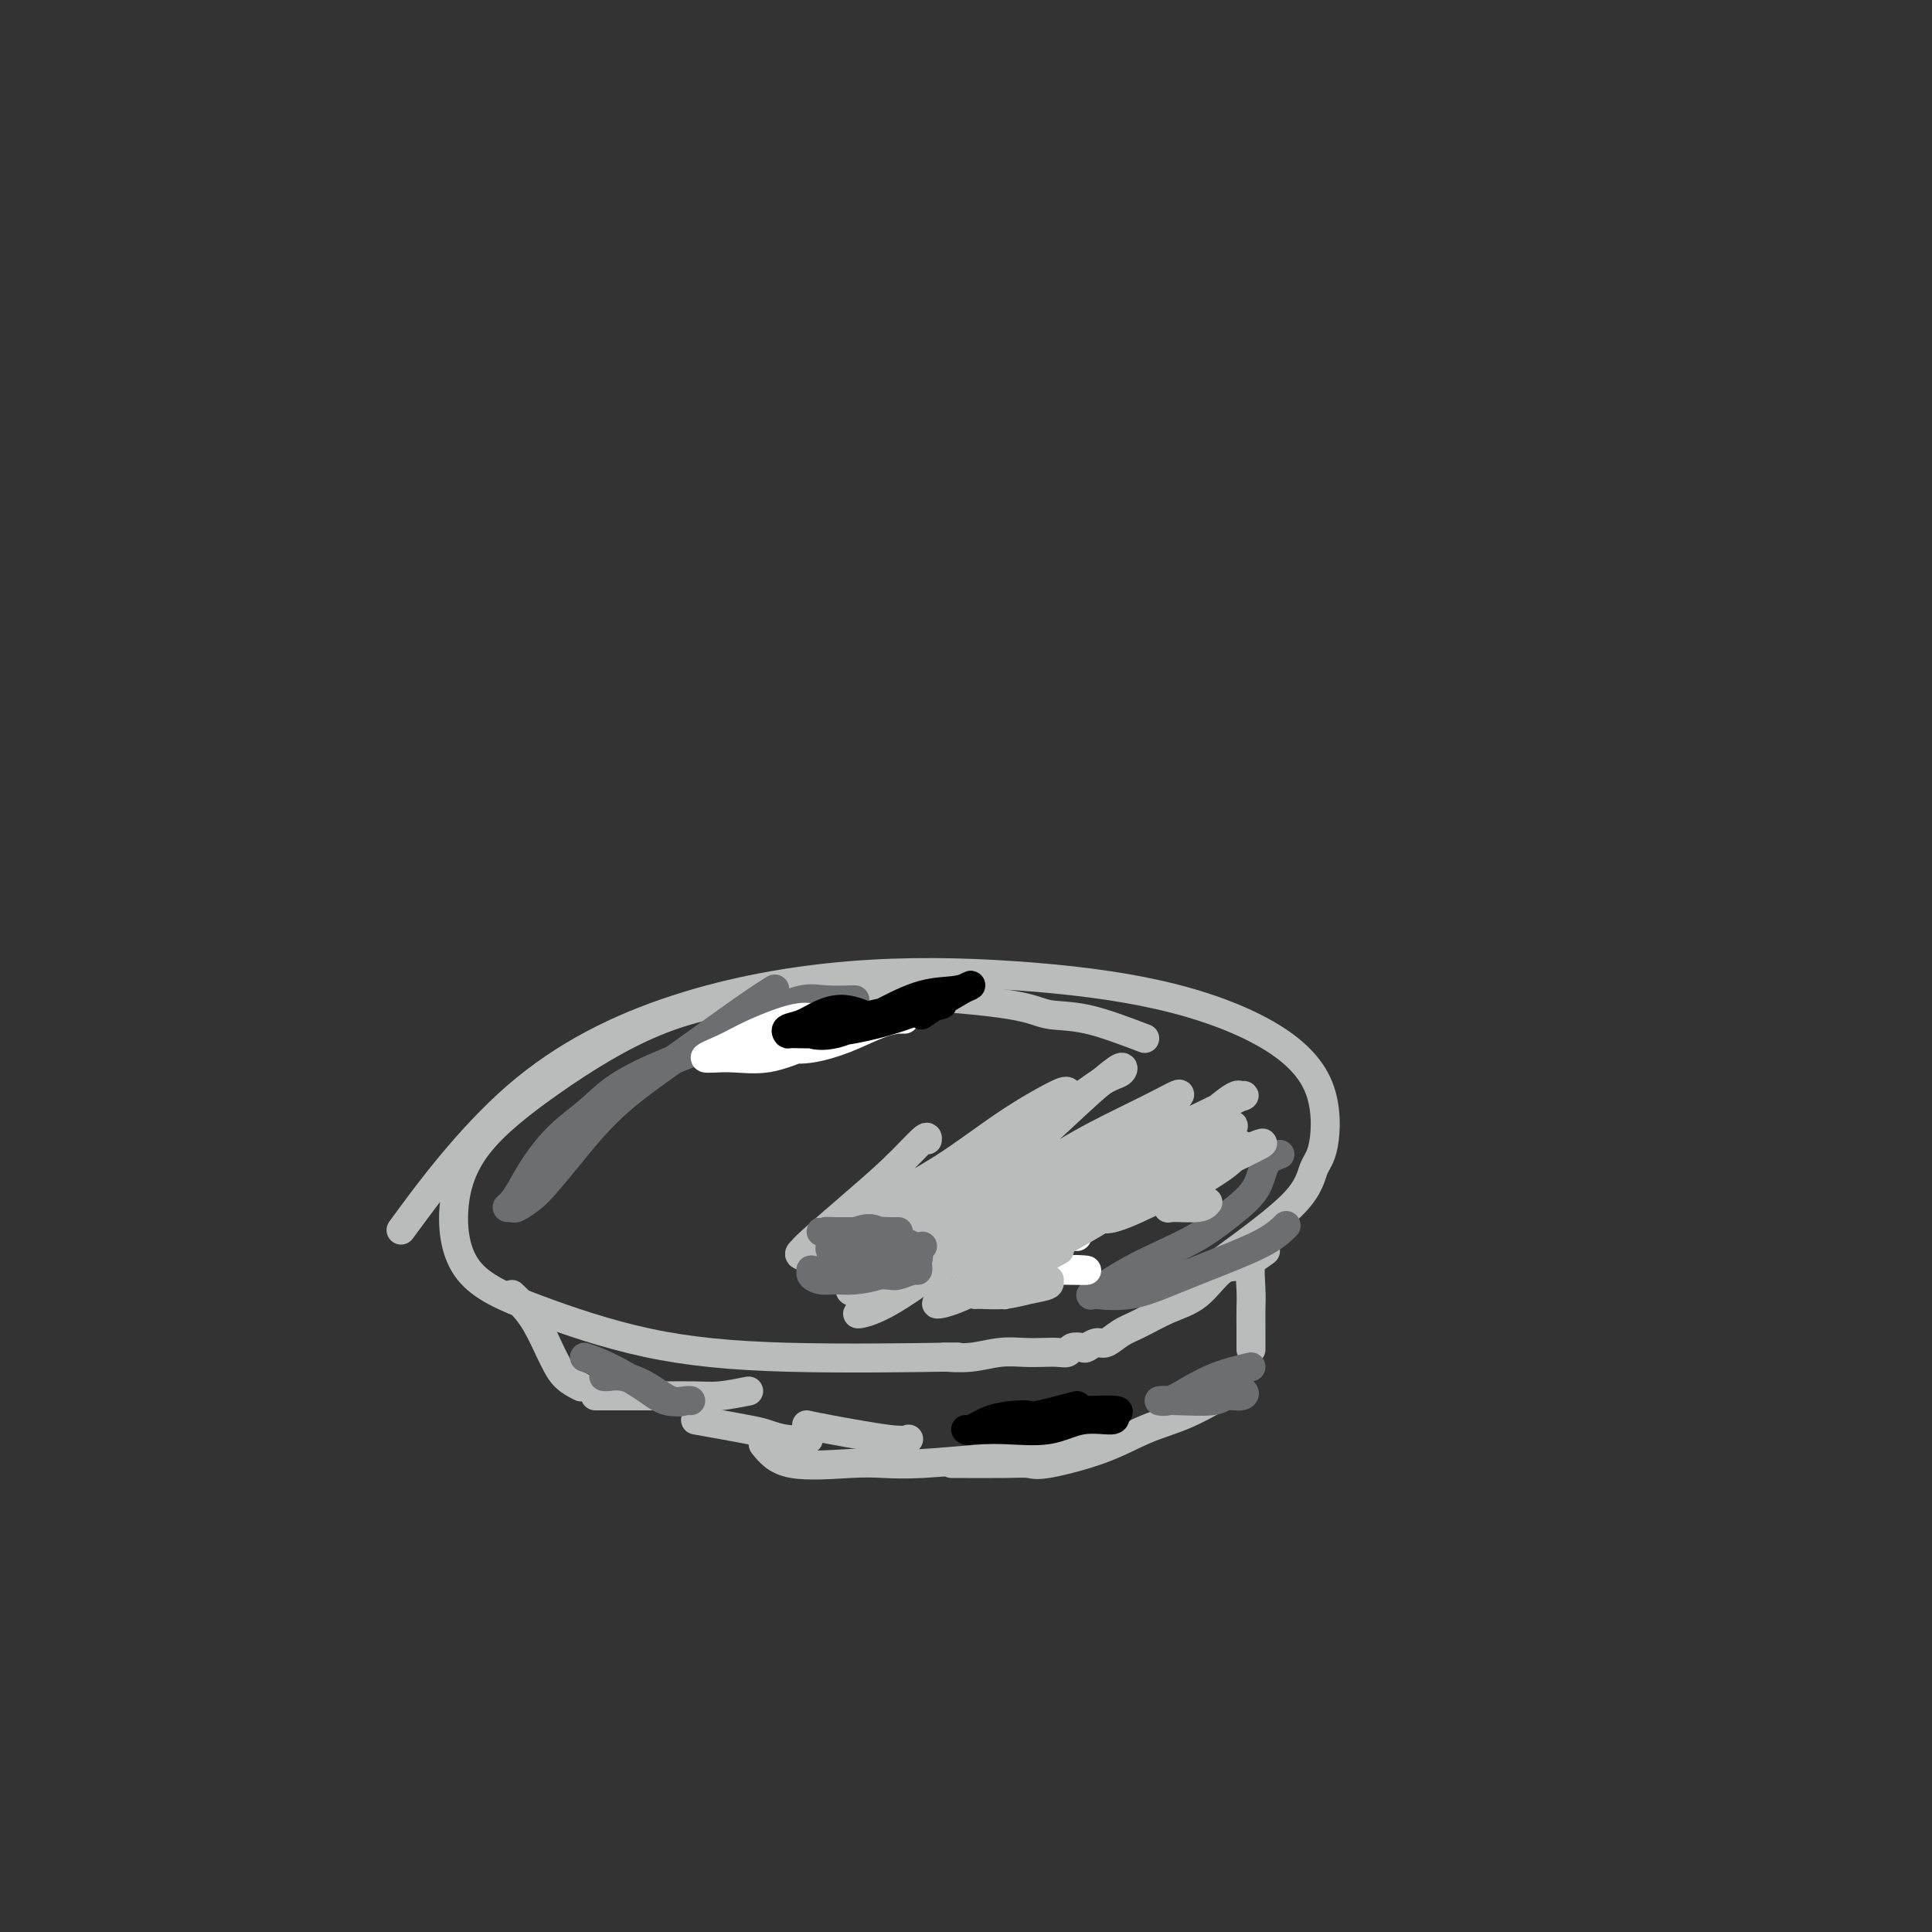 <svg viewBox='0 0 400 400' version='1.1' xmlns='http://www.w3.org/2000/svg' xmlns:xlink='http://www.w3.org/1999/xlink'><rect x="0" y="0" width="400" height="400" fill="#333333" stroke="none"/><g fill='none' stroke='#BABBBB' stroke-width='6' stroke-linecap='round' stroke-linejoin='round'><path d='M237,215c-4.273,-1.623 -8.545,-3.246 -12,-4c-3.455,-0.754 -6.092,-0.638 -8,-1c-1.908,-0.362 -3.087,-1.201 -8,-2c-4.913,-0.799 -13.559,-1.560 -22,-2c-8.441,-0.440 -16.676,-0.561 -25,0c-8.324,0.561 -16.736,1.803 -25,5c-8.264,3.197 -16.379,8.347 -23,13c-6.621,4.653 -11.748,8.807 -15,13c-3.252,4.193 -4.631,8.423 -5,13c-0.369,4.577 0.270,9.499 3,13c2.730,3.501 7.549,5.579 14,8c6.451,2.421 14.533,5.185 23,7c8.467,1.815 17.318,2.681 29,3c11.682,0.319 26.195,0.091 32,0c5.805,-0.091 2.903,-0.046 0,0'/><path d='M253,261c5.941,-4.353 11.882,-8.706 15,-12c3.118,-3.294 3.414,-5.528 4,-7c0.586,-1.472 1.462,-2.180 2,-5c0.538,-2.820 0.737,-7.751 -1,-12c-1.737,-4.249 -5.409,-7.817 -11,-11c-5.591,-3.183 -13.101,-5.980 -22,-8c-8.899,-2.020 -19.186,-3.262 -30,-4c-10.814,-0.738 -22.155,-0.971 -34,0c-11.845,0.971 -24.196,3.147 -36,7c-11.804,3.853 -23.063,9.384 -33,18c-9.937,8.616 -18.554,20.319 -22,25c-3.446,4.681 -1.723,2.341 0,0'/><path d='M262,259c-1.774,1.288 -3.549,2.575 -5,3c-1.451,0.425 -2.580,-0.014 -4,1c-1.420,1.014 -3.133,3.481 -5,5c-1.867,1.519 -3.889,2.091 -6,3c-2.111,0.909 -4.310,2.156 -6,3c-1.690,0.844 -2.872,1.284 -4,2c-1.128,0.716 -2.204,1.707 -3,2c-0.796,0.293 -1.312,-0.114 -2,0c-0.688,0.114 -1.549,0.749 -2,1c-0.451,0.251 -0.493,0.120 -1,0c-0.507,-0.120 -1.478,-0.228 -2,0c-0.522,0.228 -0.595,0.792 -1,1c-0.405,0.208 -1.142,0.059 -2,0c-0.858,-0.059 -1.838,-0.030 -3,0c-1.162,0.030 -2.505,0.061 -4,0c-1.495,-0.061 -3.143,-0.212 -5,0c-1.857,0.212 -3.923,0.788 -6,1c-2.077,0.212 -4.165,0.061 -5,0c-0.835,-0.061 -0.418,-0.030 0,0'/><path d='M106,268c0.591,0.563 1.182,1.127 2,2c0.818,0.873 1.862,2.056 3,4c1.138,1.944 2.368,4.651 3,6c0.632,1.349 0.664,1.341 1,2c0.336,0.659 0.975,1.985 2,3c1.025,1.015 2.436,1.719 3,2c0.564,0.281 0.282,0.141 0,0'/><path d='M144,294c4.285,0.762 8.571,1.525 11,2c2.429,0.475 3.002,0.663 4,1c0.998,0.337 2.423,0.821 4,1c1.577,0.179 3.308,0.051 4,0c0.692,-0.051 0.346,-0.026 0,0'/><path d='M167,295c0.875,0.196 1.750,0.393 5,1c3.250,0.607 8.875,1.625 12,2c3.125,0.375 3.750,0.107 4,0c0.250,-0.107 0.125,-0.054 0,0'/><path d='M158,299c1.346,1.689 2.692,3.377 6,4c3.308,0.623 8.577,0.179 12,0c3.423,-0.179 5.000,-0.093 7,0c2.000,0.093 4.424,0.193 8,0c3.576,-0.193 8.303,-0.679 13,-1c4.697,-0.321 9.362,-0.478 13,-1c3.638,-0.522 6.249,-1.410 8,-2c1.751,-0.590 2.643,-0.883 3,-1c0.357,-0.117 0.178,-0.059 0,0'/><path d='M197,303c4.131,0.017 8.261,0.034 11,0c2.739,-0.034 4.085,-0.119 5,0c0.915,0.119 1.398,0.441 4,0c2.602,-0.441 7.321,-1.646 11,-3c3.679,-1.354 6.316,-2.858 9,-4c2.684,-1.142 5.415,-1.923 8,-3c2.585,-1.077 5.024,-2.451 6,-3c0.976,-0.549 0.488,-0.275 0,0'/><path d='M261,259c-0.845,0.263 -1.691,0.526 -2,2c-0.309,1.474 -0.083,4.157 0,6c0.083,1.843 0.022,2.844 0,4c-0.022,1.156 -0.006,2.465 0,4c0.006,1.535 0.002,3.296 0,4c-0.002,0.704 -0.001,0.352 0,0'/><path d='M155,288c-2.148,0.423 -4.297,0.845 -6,1c-1.703,0.155 -2.962,0.041 -5,0c-2.038,-0.041 -4.856,-0.011 -7,0c-2.144,0.011 -3.616,0.003 -6,0c-2.384,-0.003 -5.681,-0.001 -7,0c-1.319,0.001 -0.659,0.000 0,0'/></g>
<g fill='none' stroke='#6D6E70' stroke-width='6' stroke-linecap='round' stroke-linejoin='round'><path d='M177,207c-2.130,0.059 -4.260,0.118 -6,0c-1.740,-0.118 -3.090,-0.413 -5,0c-1.910,0.413 -4.378,1.534 -7,3c-2.622,1.466 -5.396,3.279 -9,5c-3.604,1.721 -8.036,3.351 -12,5c-3.964,1.649 -7.460,3.316 -10,5c-2.540,1.684 -4.123,3.386 -6,5c-1.877,1.614 -4.049,3.140 -6,5c-1.951,1.860 -3.682,4.053 -5,6c-1.318,1.947 -2.222,3.648 -3,5c-0.778,1.352 -1.429,2.357 -2,3c-0.571,0.643 -1.063,0.925 -1,1c0.063,0.075 0.681,-0.057 1,0c0.319,0.057 0.341,0.304 1,0c0.659,-0.304 1.957,-1.160 3,-2c1.043,-0.840 1.832,-1.663 3,-3c1.168,-1.337 2.716,-3.189 5,-6c2.284,-2.811 5.302,-6.582 9,-10c3.698,-3.418 8.074,-6.483 13,-10c4.926,-3.517 10.403,-7.485 14,-10c3.597,-2.515 5.313,-3.576 6,-4c0.687,-0.424 0.343,-0.212 0,0'/><path d='M265,239c-1.151,0.397 -2.302,0.795 -3,2c-0.698,1.205 -0.944,3.218 -2,5c-1.056,1.782 -2.922,3.334 -5,5c-2.078,1.666 -4.368,3.445 -7,5c-2.632,1.555 -5.605,2.886 -8,4c-2.395,1.114 -4.212,2.011 -6,3c-1.788,0.989 -3.545,2.071 -5,3c-1.455,0.929 -2.606,1.705 -3,2c-0.394,0.295 -0.031,0.109 0,0c0.031,-0.109 -0.271,-0.143 1,0c1.271,0.143 4.113,0.462 7,0c2.887,-0.462 5.818,-1.704 9,-3c3.182,-1.296 6.616,-2.646 10,-4c3.384,-1.354 6.719,-2.711 9,-4c2.281,-1.289 3.509,-2.511 4,-3c0.491,-0.489 0.246,-0.244 0,0'/><path d='M121,281c1.442,0.483 2.884,0.967 5,2c2.116,1.033 4.905,2.616 7,4c2.095,1.384 3.496,2.570 5,3c1.504,0.430 3.110,0.106 4,0c0.890,-0.106 1.063,0.006 1,0c-0.063,-0.006 -0.363,-0.131 -1,0c-0.637,0.131 -1.610,0.518 -3,0c-1.390,-0.518 -3.196,-1.943 -5,-3c-1.804,-1.057 -3.607,-1.747 -5,-2c-1.393,-0.253 -2.375,-0.068 -3,0c-0.625,0.068 -0.893,0.019 -1,0c-0.107,-0.019 -0.054,-0.010 0,0'/><path d='M259,283c-2.379,0.566 -4.758,1.132 -7,2c-2.242,0.868 -4.346,2.037 -6,3c-1.654,0.963 -2.859,1.718 -4,2c-1.141,0.282 -2.219,0.091 -2,0c0.219,-0.091 1.733,-0.081 4,0c2.267,0.081 5.286,0.232 7,0c1.714,-0.232 2.122,-0.847 3,-1c0.878,-0.153 2.225,0.155 3,0c0.775,-0.155 0.978,-0.772 0,-1c-0.978,-0.228 -3.137,-0.065 -4,0c-0.863,0.065 -0.432,0.033 0,0'/></g>
<g fill='none' stroke='#FFFFFF' stroke-width='6' stroke-linecap='round' stroke-linejoin='round'><path d='M173,213c-1.329,-0.774 -2.658,-1.548 -4,-2c-1.342,-0.452 -2.697,-0.581 -5,0c-2.303,0.581 -5.554,1.871 -8,3c-2.446,1.129 -4.086,2.098 -6,3c-1.914,0.902 -4.101,1.739 -4,2c0.101,0.261 2.489,-0.053 5,0c2.511,0.053 5.145,0.474 8,0c2.855,-0.474 5.932,-1.843 9,-3c3.068,-1.157 6.127,-2.101 9,-3c2.873,-0.899 5.561,-1.753 7,-2c1.439,-0.247 1.630,0.112 2,0c0.370,-0.112 0.920,-0.696 1,-1c0.080,-0.304 -0.311,-0.327 -2,0c-1.689,0.327 -4.678,1.003 -7,2c-2.322,0.997 -3.979,2.315 -6,3c-2.021,0.685 -4.407,0.737 -6,1c-1.593,0.263 -2.392,0.736 -2,1c0.392,0.264 1.974,0.320 4,0c2.026,-0.320 4.494,-1.014 7,-2c2.506,-0.986 5.050,-2.264 7,-3c1.950,-0.736 3.307,-0.929 4,-1c0.693,-0.071 0.724,-0.018 1,0c0.276,0.018 0.798,0.002 -1,0c-1.798,-0.002 -5.915,0.010 -9,0c-3.085,-0.010 -5.138,-0.041 -8,1c-2.862,1.041 -6.532,3.155 -8,4c-1.468,0.845 -0.734,0.423 0,0'/><path d='M223,256c-1.998,-0.064 -3.997,-0.129 -6,0c-2.003,0.129 -4.012,0.451 -6,1c-1.988,0.549 -3.957,1.324 -6,2c-2.043,0.676 -4.161,1.253 -5,2c-0.839,0.747 -0.401,1.664 0,2c0.401,0.336 0.763,0.090 2,0c1.237,-0.090 3.347,-0.026 6,0c2.653,0.026 5.848,0.013 8,0c2.152,-0.013 3.261,-0.025 5,0c1.739,0.025 4.108,0.087 4,0c-0.108,-0.087 -2.695,-0.325 -5,0c-2.305,0.325 -4.329,1.211 -6,2c-1.671,0.789 -2.988,1.482 -4,2c-1.012,0.518 -1.718,0.862 -2,1c-0.282,0.138 -0.141,0.069 0,0'/></g>
<g fill='none' stroke='#000000' stroke-width='6' stroke-linecap='round' stroke-linejoin='round'><path d='M181,211c-2.067,-0.904 -4.133,-1.808 -6,-2c-1.867,-0.192 -3.533,0.327 -5,1c-1.467,0.673 -2.734,1.502 -4,2c-1.266,0.498 -2.530,0.667 -3,1c-0.470,0.333 -0.147,0.830 0,1c0.147,0.170 0.117,0.015 1,0c0.883,-0.015 2.679,0.112 5,0c2.321,-0.112 5.165,-0.461 8,-1c2.835,-0.539 5.659,-1.266 8,-2c2.341,-0.734 4.200,-1.473 6,-2c1.800,-0.527 3.543,-0.842 4,-1c0.457,-0.158 -0.372,-0.159 -2,0c-1.628,0.159 -4.057,0.476 -7,1c-2.943,0.524 -6.402,1.253 -9,2c-2.598,0.747 -4.336,1.510 -6,2c-1.664,0.490 -3.253,0.707 -3,1c0.253,0.293 2.349,0.663 5,0c2.651,-0.663 5.856,-2.358 9,-4c3.144,-1.642 6.228,-3.229 9,-4c2.772,-0.771 5.233,-0.725 7,-1c1.767,-0.275 2.841,-0.872 3,-1c0.159,-0.128 -0.597,0.213 -2,1c-1.403,0.787 -3.455,2.020 -5,3c-1.545,0.980 -2.584,1.709 -3,2c-0.416,0.291 -0.208,0.146 0,0'/><path d='M223,291c-3.213,0.842 -6.427,1.683 -8,2c-1.573,0.317 -1.507,0.109 -2,0c-0.493,-0.109 -1.545,-0.120 -3,0c-1.455,0.120 -3.313,0.371 -5,1c-1.687,0.629 -3.202,1.635 -4,2c-0.798,0.365 -0.880,0.090 -1,0c-0.120,-0.090 -0.277,0.005 1,0c1.277,-0.005 3.987,-0.109 7,0c3.013,0.109 6.329,0.432 9,0c2.671,-0.432 4.696,-1.618 7,-2c2.304,-0.382 4.887,0.041 6,0c1.113,-0.041 0.757,-0.547 1,-1c0.243,-0.453 1.086,-0.853 0,-1c-1.086,-0.147 -4.100,-0.039 -6,0c-1.900,0.039 -2.686,0.011 -3,0c-0.314,-0.011 -0.157,-0.006 0,0'/></g>
<g fill='none' stroke='#BABBBB' stroke-width='6' stroke-linecap='round' stroke-linejoin='round'><path d='M192,236c0.045,-0.490 0.090,-0.980 -1,0c-1.090,0.980 -3.315,3.429 -6,6c-2.685,2.571 -5.828,5.265 -9,8c-3.172,2.735 -6.371,5.513 -8,7c-1.629,1.487 -1.688,1.685 -2,2c-0.312,0.315 -0.877,0.747 0,1c0.877,0.253 3.196,0.328 6,-1c2.804,-1.328 6.093,-4.057 10,-7c3.907,-2.943 8.431,-6.099 13,-9c4.569,-2.901 9.182,-5.548 13,-8c3.818,-2.452 6.842,-4.708 9,-6c2.158,-1.292 3.452,-1.618 4,-2c0.548,-0.382 0.352,-0.819 0,-1c-0.352,-0.181 -0.860,-0.105 -3,1c-2.140,1.105 -5.912,3.238 -10,6c-4.088,2.762 -8.493,6.153 -13,9c-4.507,2.847 -9.115,5.150 -13,8c-3.885,2.850 -7.048,6.247 -9,8c-1.952,1.753 -2.693,1.862 -3,2c-0.307,0.138 -0.179,0.304 1,0c1.179,-0.304 3.410,-1.080 7,-3c3.590,-1.920 8.538,-4.986 13,-8c4.462,-3.014 8.438,-5.976 13,-9c4.562,-3.024 9.708,-6.109 14,-9c4.292,-2.891 7.728,-5.589 10,-7c2.272,-1.411 3.381,-1.534 4,-2c0.619,-0.466 0.748,-1.276 0,-1c-0.748,0.276 -2.374,1.638 -4,3'/><path d='M228,224c-2.511,2.039 -6.787,6.137 -11,10c-4.213,3.863 -8.362,7.493 -13,11c-4.638,3.507 -9.766,6.892 -14,10c-4.234,3.108 -7.574,5.939 -10,8c-2.426,2.061 -3.936,3.351 -4,4c-0.064,0.649 1.320,0.656 4,-1c2.680,-1.656 6.655,-4.974 11,-8c4.345,-3.026 9.059,-5.759 14,-9c4.941,-3.241 10.111,-6.991 15,-10c4.889,-3.009 9.499,-5.277 13,-7c3.501,-1.723 5.894,-2.899 8,-4c2.106,-1.101 3.924,-2.126 3,-1c-0.924,1.126 -4.590,4.403 -9,8c-4.410,3.597 -9.564,7.515 -15,11c-5.436,3.485 -11.155,6.538 -17,10c-5.845,3.462 -11.818,7.332 -16,10c-4.182,2.668 -6.575,4.134 -8,5c-1.425,0.866 -1.882,1.132 -1,1c0.882,-0.132 3.103,-0.663 7,-3c3.897,-2.337 9.469,-6.480 15,-10c5.531,-3.520 11.020,-6.416 17,-10c5.980,-3.584 12.452,-7.855 18,-11c5.548,-3.145 10.171,-5.164 14,-7c3.829,-1.836 6.865,-3.489 8,-4c1.135,-0.511 0.371,0.120 0,0c-0.371,-0.120 -0.347,-0.991 -3,1c-2.653,1.991 -7.984,6.844 -13,11c-5.016,4.156 -9.719,7.616 -15,11c-5.281,3.384 -11.141,6.692 -17,10'/><path d='M209,260c-9.875,6.778 -10.564,7.223 -12,8c-1.436,0.777 -3.619,1.885 -3,2c0.619,0.115 4.040,-0.763 8,-3c3.960,-2.237 8.459,-5.835 13,-9c4.541,-3.165 9.124,-5.899 14,-9c4.876,-3.101 10.046,-6.569 14,-9c3.954,-2.431 6.691,-3.826 9,-5c2.309,-1.174 4.191,-2.129 3,-2c-1.191,0.129 -5.454,1.340 -10,4c-4.546,2.660 -9.376,6.769 -14,10c-4.624,3.231 -9.043,5.584 -13,8c-3.957,2.416 -7.453,4.894 -9,6c-1.547,1.106 -1.145,0.841 -1,1c0.145,0.159 0.032,0.741 2,0c1.968,-0.741 6.016,-2.806 10,-5c3.984,-2.194 7.903,-4.518 12,-7c4.097,-2.482 8.372,-5.124 12,-7c3.628,-1.876 6.611,-2.987 9,-4c2.389,-1.013 4.185,-1.929 4,-2c-0.185,-0.071 -2.352,0.702 -5,2c-2.648,1.298 -5.777,3.121 -9,5c-3.223,1.879 -6.539,3.813 -9,5c-2.461,1.187 -4.065,1.627 -5,2c-0.935,0.373 -1.201,0.680 -1,1c0.201,0.320 0.868,0.653 3,0c2.132,-0.653 5.728,-2.291 9,-4c3.272,-1.709 6.221,-3.488 9,-5c2.779,-1.512 5.390,-2.756 8,-4'/><path d='M257,239c7.812,-3.758 3.344,-2.152 1,-1c-2.344,1.152 -2.562,1.849 -4,3c-1.438,1.151 -4.095,2.754 -6,4c-1.905,1.246 -3.057,2.134 -4,3c-0.943,0.866 -1.678,1.710 -2,2c-0.322,0.290 -0.231,0.026 1,0c1.231,-0.026 3.601,0.185 5,0c1.399,-0.185 1.828,-0.767 2,-1c0.172,-0.233 0.086,-0.116 0,0'/><path d='M209,256c-2.863,2.223 -5.727,4.446 -7,6c-1.273,1.554 -0.957,2.439 -1,3c-0.043,0.561 -0.447,0.799 0,1c0.447,0.201 1.745,0.366 3,0c1.255,-0.366 2.468,-1.262 4,-2c1.532,-0.738 3.382,-1.317 5,-2c1.618,-0.683 3.003,-1.471 4,-2c0.997,-0.529 1.607,-0.801 2,-1c0.393,-0.199 0.571,-0.326 0,0c-0.571,0.326 -1.890,1.106 -4,2c-2.110,0.894 -5.009,1.900 -7,3c-1.991,1.100 -3.072,2.292 -4,3c-0.928,0.708 -1.701,0.933 -2,1c-0.299,0.067 -0.123,-0.024 1,0c1.123,0.024 3.194,0.165 5,0c1.806,-0.165 3.348,-0.634 5,-1c1.652,-0.366 3.413,-0.627 4,-1c0.587,-0.373 -0.000,-0.856 0,-1c0.000,-0.144 0.588,0.053 0,0c-0.588,-0.053 -2.354,-0.354 -4,0c-1.646,0.354 -3.174,1.365 -4,2c-0.826,0.635 -0.950,0.896 -1,1c-0.050,0.104 -0.025,0.052 0,0'/></g>
<g fill='none' stroke='#6D6E70' stroke-width='6' stroke-linecap='round' stroke-linejoin='round'><path d='M191,258c-0.594,0.135 -1.187,0.271 -2,1c-0.813,0.729 -1.845,2.053 -3,3c-1.155,0.947 -2.433,1.519 -4,2c-1.567,0.481 -3.425,0.871 -5,1c-1.575,0.129 -2.868,-0.004 -4,0c-1.132,0.004 -2.102,0.145 -3,0c-0.898,-0.145 -1.725,-0.576 -2,-1c-0.275,-0.424 0.001,-0.842 0,-1c-0.001,-0.158 -0.279,-0.056 0,0c0.279,0.056 1.114,0.067 2,0c0.886,-0.067 1.822,-0.213 3,0c1.178,0.213 2.599,0.785 4,1c1.401,0.215 2.782,0.072 4,0c1.218,-0.072 2.274,-0.075 3,0c0.726,0.075 1.122,0.228 2,0c0.878,-0.228 2.237,-0.835 3,-1c0.763,-0.165 0.931,0.113 1,0c0.069,-0.113 0.039,-0.618 0,-1c-0.039,-0.382 -0.087,-0.641 0,-1c0.087,-0.359 0.311,-0.817 0,-1c-0.311,-0.183 -1.155,-0.092 -2,0'/><path d='M188,260c-0.359,-0.491 -0.757,-0.219 -1,0c-0.243,0.219 -0.331,0.384 -1,1c-0.669,0.616 -1.919,1.682 -3,2c-1.081,0.318 -1.992,-0.113 -3,0c-1.008,0.113 -2.112,0.770 -3,1c-0.888,0.230 -1.559,0.034 -2,0c-0.441,-0.034 -0.654,0.093 -1,0c-0.346,-0.093 -0.827,-0.404 -1,-1c-0.173,-0.596 -0.037,-1.475 0,-2c0.037,-0.525 -0.023,-0.697 0,-1c0.023,-0.303 0.129,-0.736 0,-1c-0.129,-0.264 -0.493,-0.358 0,0c0.493,0.358 1.843,1.167 3,2c1.157,0.833 2.121,1.688 3,2c0.879,0.312 1.671,0.081 3,0c1.329,-0.081 3.193,-0.010 4,0c0.807,0.010 0.556,-0.039 1,0c0.444,0.039 1.583,0.165 2,0c0.417,-0.165 0.114,-0.622 0,-1c-0.114,-0.378 -0.038,-0.679 0,-1c0.038,-0.321 0.038,-0.663 0,-1c-0.038,-0.337 -0.112,-0.668 0,-1c0.112,-0.332 0.412,-0.666 0,-1c-0.412,-0.334 -1.534,-0.667 -2,-1c-0.466,-0.333 -0.276,-0.667 -1,-1c-0.724,-0.333 -2.362,-0.667 -4,-1'/><path d='M182,255c-2.030,-1.238 -3.603,-0.332 -5,0c-1.397,0.332 -2.616,0.089 -4,0c-1.384,-0.089 -2.932,-0.024 -3,0c-0.068,0.024 1.346,0.007 3,0c1.654,-0.007 3.549,-0.003 5,0c1.451,0.003 2.457,0.004 4,0c1.543,-0.004 3.623,-0.012 4,0c0.377,0.012 -0.950,0.044 -2,0c-1.050,-0.044 -1.823,-0.166 -3,0c-1.177,0.166 -2.759,0.619 -4,1c-1.241,0.381 -2.140,0.691 -3,1c-0.860,0.309 -1.681,0.619 -2,1c-0.319,0.381 -0.136,0.834 0,1c0.136,0.166 0.225,0.044 1,0c0.775,-0.044 2.236,-0.012 4,0c1.764,0.012 3.831,0.003 5,0c1.169,-0.003 1.441,-0.001 2,0c0.559,0.001 1.407,0.000 1,0c-0.407,-0.000 -2.068,-0.000 -3,0c-0.932,0.000 -1.136,0.000 -2,0c-0.864,-0.000 -2.390,-0.000 -3,0c-0.610,0.000 -0.305,0.000 0,0'/></g>
</svg>